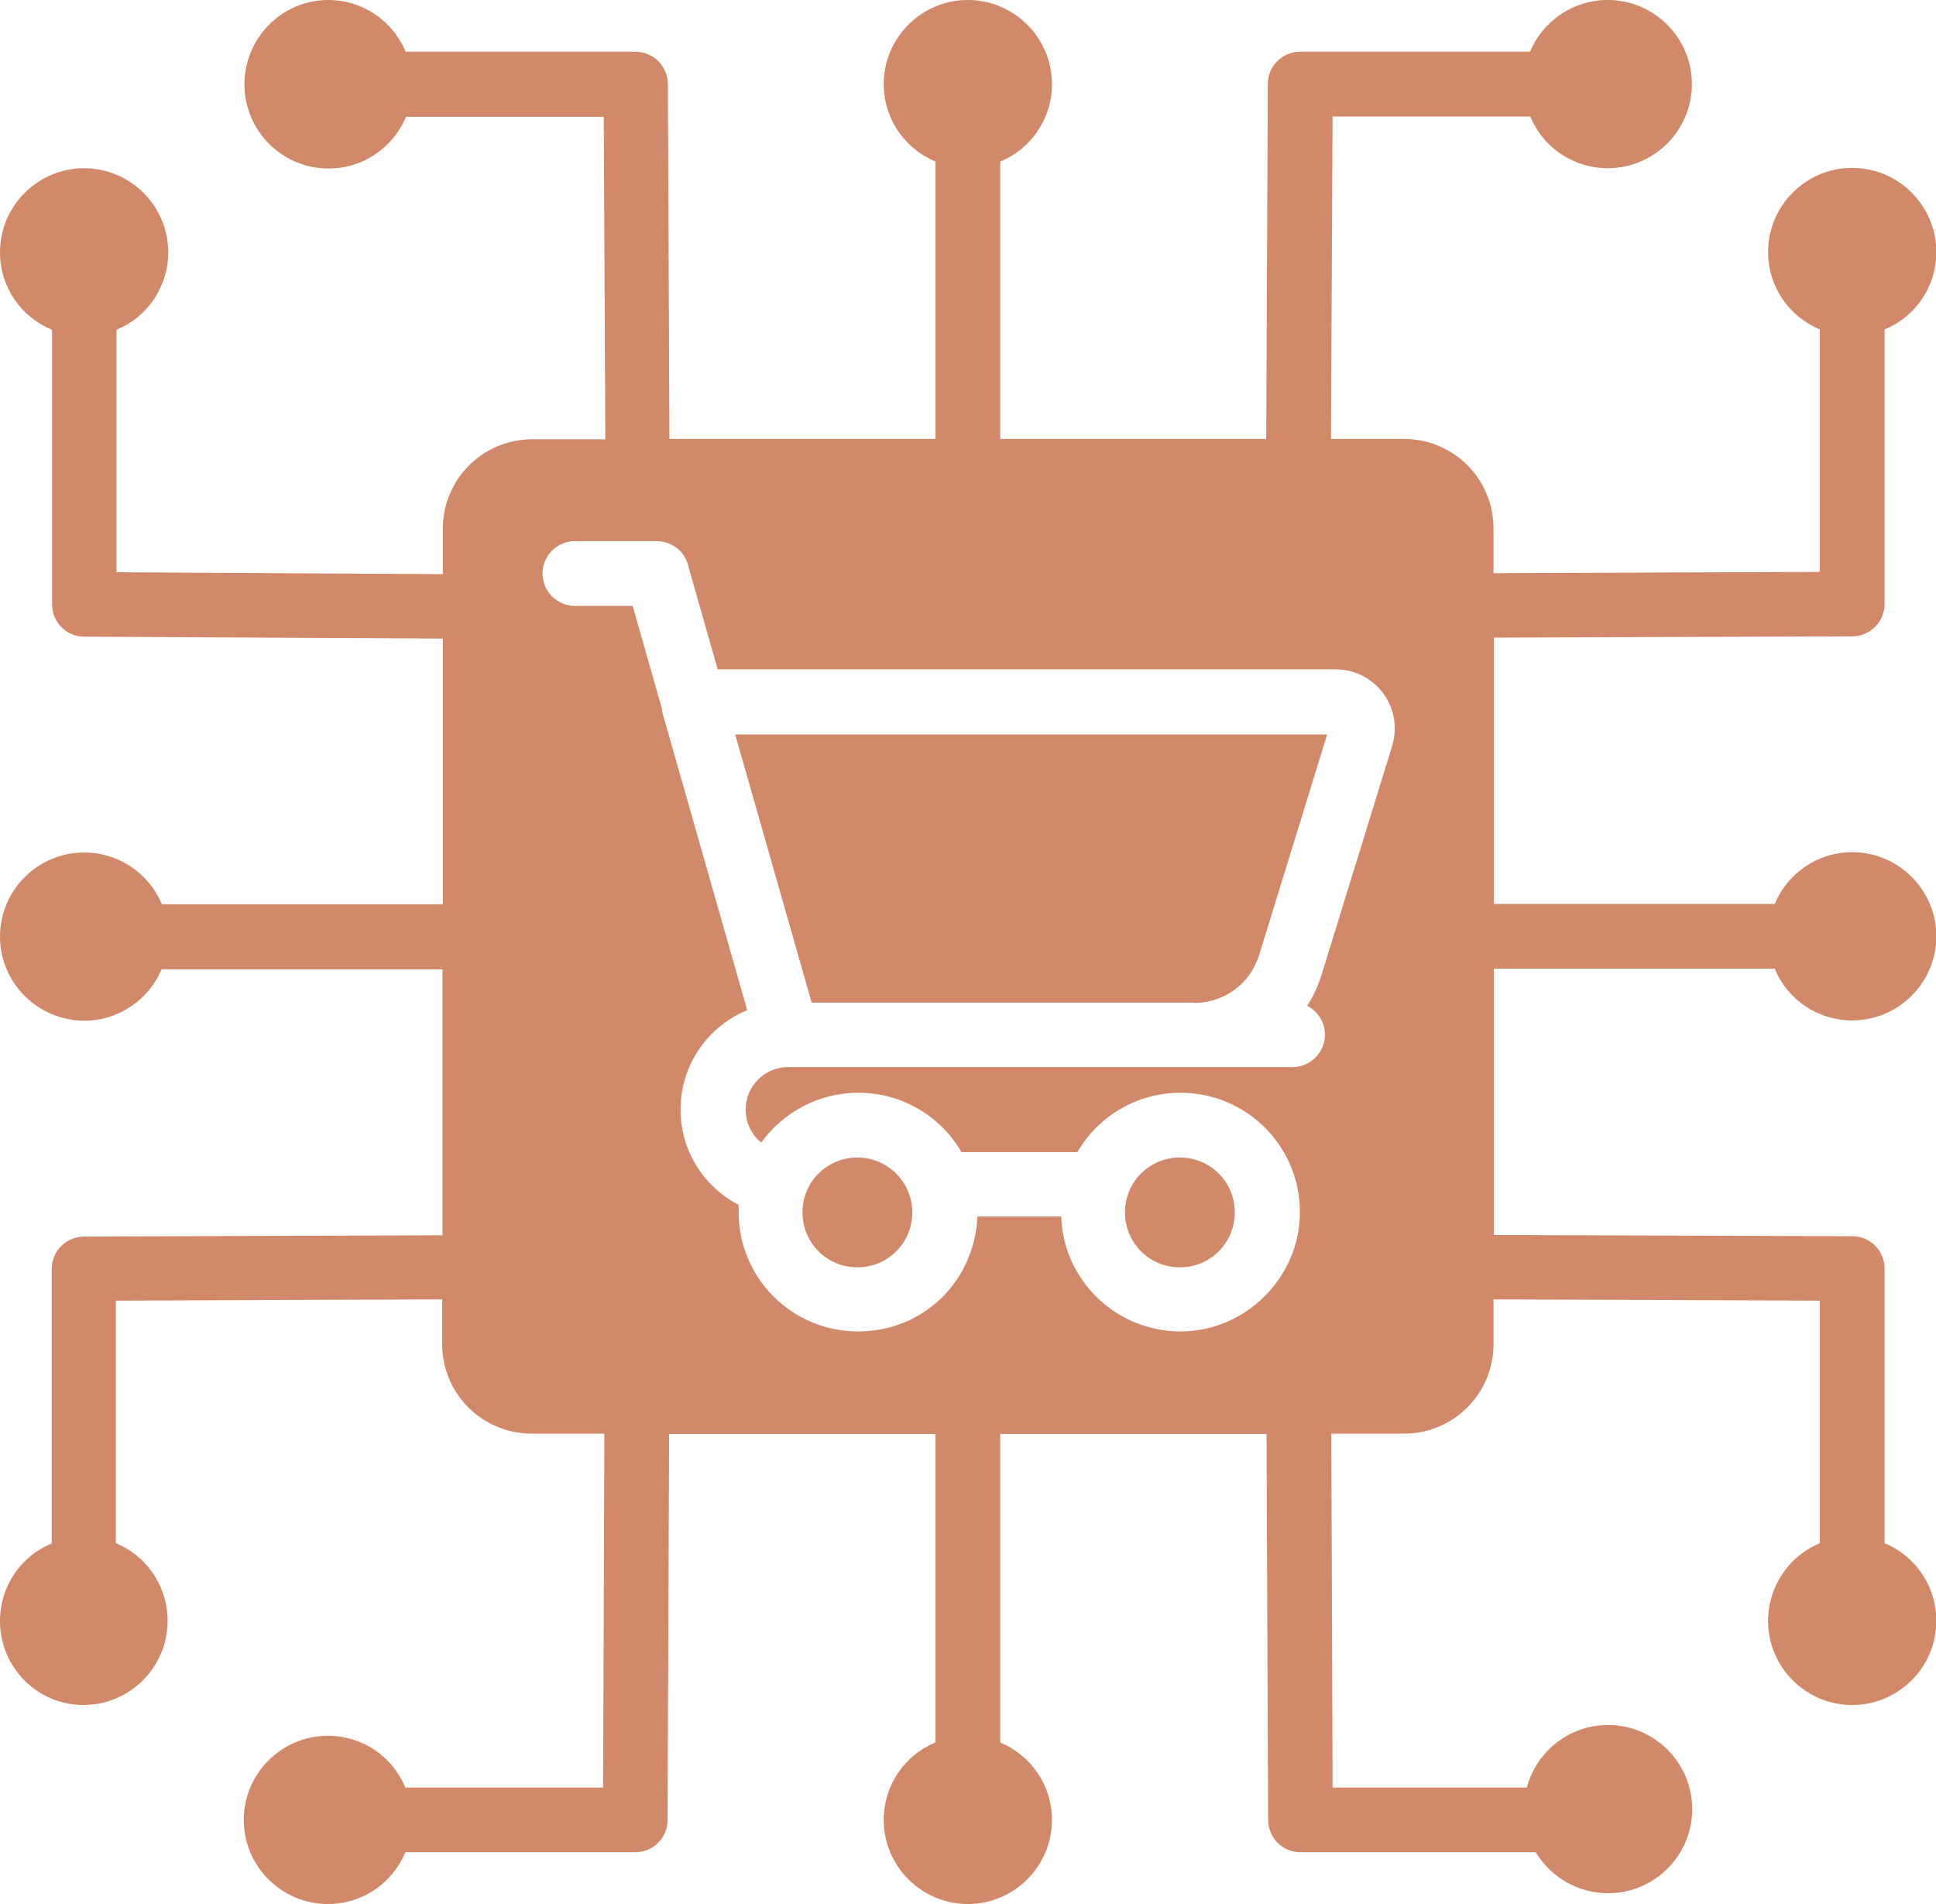 <?xml version="1.0" encoding="UTF-8"?>
<svg id="Layer_2" data-name="Layer 2" xmlns="http://www.w3.org/2000/svg" viewBox="0 0 60.99 60">
  <defs>
    <style>
      .cls-1 {
        fill: #d1896a;
        fill-rule: evenodd;
      }
    </style>
  </defs>
  <g id="Layer_1-2" data-name="Layer 1">
    <path class="cls-1" d="M1.63,10.39c-.96-.4-1.63-1.34-1.63-2.44,0-1.46,1.19-2.65,2.65-2.65s2.65,1.19,2.65,2.65c0,1.1-.67,2.05-1.63,2.44v7.64l10.28.06v-1.43c0-1.56,1.26-2.82,2.82-2.82h2.3l-.05-10.16h-6.23c-.4.96-1.34,1.63-2.44,1.63-1.46,0-2.65-1.19-2.65-2.65S8.88,0,10.34,0C11.44,0,12.38.67,12.78,1.63h7.24c.56,0,1.01.45,1.02,1.01l.05,11.19h8.38V5.09c-.96-.4-1.63-1.34-1.63-2.44,0-1.46,1.19-2.65,2.65-2.65s2.65,1.19,2.65,2.65c0,1.1-.67,2.05-1.63,2.44v8.74h8.38l.05-11.19c0-.56.46-1.01,1.02-1.01h7.24C48.6.67,49.55,0,50.65,0,52.11,0,53.3,1.19,53.3,2.65s-1.19,2.65-2.65,2.65c-1.1,0-2.05-.67-2.44-1.63h-6.23l-.05,10.16h2.3c1.56,0,2.82,1.26,2.82,2.82v1.41c4.25-.02,10.28-.04,10.28-.04v-7.64c-.96-.4-1.63-1.34-1.63-2.44,0-1.46,1.19-2.65,2.65-2.65s2.65,1.19,2.65,2.65c0,1.1-.67,2.05-1.63,2.44v8.65c0,.56-.45,1.01-1.01,1.02l-11.3.04v8.39h8.85c.4-.96,1.34-1.63,2.44-1.63,1.46,0,2.65,1.19,2.65,2.65s-1.19,2.65-2.65,2.65c-1.1,0-2.05-.67-2.44-1.63h-8.85v8.39l11.3.04c.56,0,1.01.46,1.01,1.02v8.65c.96.4,1.63,1.34,1.63,2.45,0,1.46-1.19,2.65-2.65,2.65s-2.65-1.19-2.65-2.65c0-1.1.67-2.05,1.63-2.45v-7.64l-10.28-.04v1.41c0,1.56-1.26,2.82-2.82,2.82h-2.29c.02,4.24.04,11.15.04,11.15h6.12c.3-1.13,1.33-1.97,2.56-1.97,1.46,0,2.65,1.19,2.65,2.65s-1.19,2.65-2.65,2.65c-.97,0-1.81-.52-2.28-1.29h-7.41c-.56,0-1.01-.45-1.02-1.01l-.05-12.17h-8.39v9.72c.96.4,1.63,1.34,1.63,2.44,0,1.46-1.19,2.65-2.65,2.65s-2.65-1.19-2.65-2.65c0-1.1.67-2.05,1.63-2.44v-9.72h-8.39l-.05,12.17c0,.56-.46,1.01-1.02,1.01h-7.24c-.4.96-1.34,1.63-2.44,1.63-1.46,0-2.65-1.19-2.65-2.65s1.19-2.65,2.65-2.65c1.1,0,2.05.67,2.44,1.63h6.23l.04-11.15h-2.29c-1.56,0-2.82-1.26-2.82-2.82v-1.41c-3,.01-10.28.04-10.28.04v7.64c.96.4,1.63,1.34,1.63,2.45,0,1.46-1.19,2.65-2.65,2.65S0,52.53,0,51.07C0,49.97.67,49.02,1.63,48.63v-8.65c0-.56.45-1.01,1.01-1.02l11.3-.04v-8.38H5.09c-.4.95-1.34,1.62-2.44,1.62C1.19,32.15,0,30.97,0,29.51s1.19-2.65,2.65-2.65c1.1,0,2.05.67,2.45,1.63h8.85s0-8.37,0-8.37l-11.3-.06c-.56,0-1.01-.46-1.01-1.02v-8.65ZM20.85,22.39l2.69,9.44c-1.23.5-2.1,1.71-2.1,3.13,0,1.31.74,2.44,1.83,3,0,.08,0,.16,0,.23,0,2.08,1.68,3.76,3.76,3.76s3.68-1.61,3.76-3.62h2.64c.07,2.01,1.73,3.62,3.76,3.62s3.76-1.68,3.76-3.76-1.68-3.76-3.76-3.76c-1.39,0-2.6.75-3.25,1.87h-3.65c-.65-1.12-1.86-1.87-3.25-1.87-1.26,0-2.37.62-3.06,1.57-.3-.25-.49-.62-.49-1.04,0-.74.6-1.34,1.34-1.34h15.89c.56,0,1.02-.46,1.02-1.02,0-.4-.23-.74-.56-.91.2-.31.36-.66.47-1.03l2.18-7.07c.07-.2.11-.42.11-.64,0-1.02-.83-1.86-1.86-1.86h-19.47l-.94-3.3c-.12-.44-.52-.74-.98-.74h-2.58c-.56,0-1.02.46-1.02,1.02s.46,1.02,1.02,1.02h1.82l.94,3.3ZM37.17,36.47c.96,0,1.73.77,1.73,1.73s-.77,1.73-1.73,1.73-1.73-.77-1.73-1.73.77-1.73,1.73-1.73ZM37.62,31.59h-12.05l-2.41-8.45h18.65s-2.14,6.94-2.14,6.94h0c-.14.46-.41.83-.77,1.1-.36.27-.81.42-1.28.42h0ZM27.01,36.47c.95,0,1.73.77,1.73,1.73s-.77,1.73-1.73,1.73-1.73-.77-1.73-1.73.77-1.73,1.73-1.73Z"/>
  </g>
</svg>